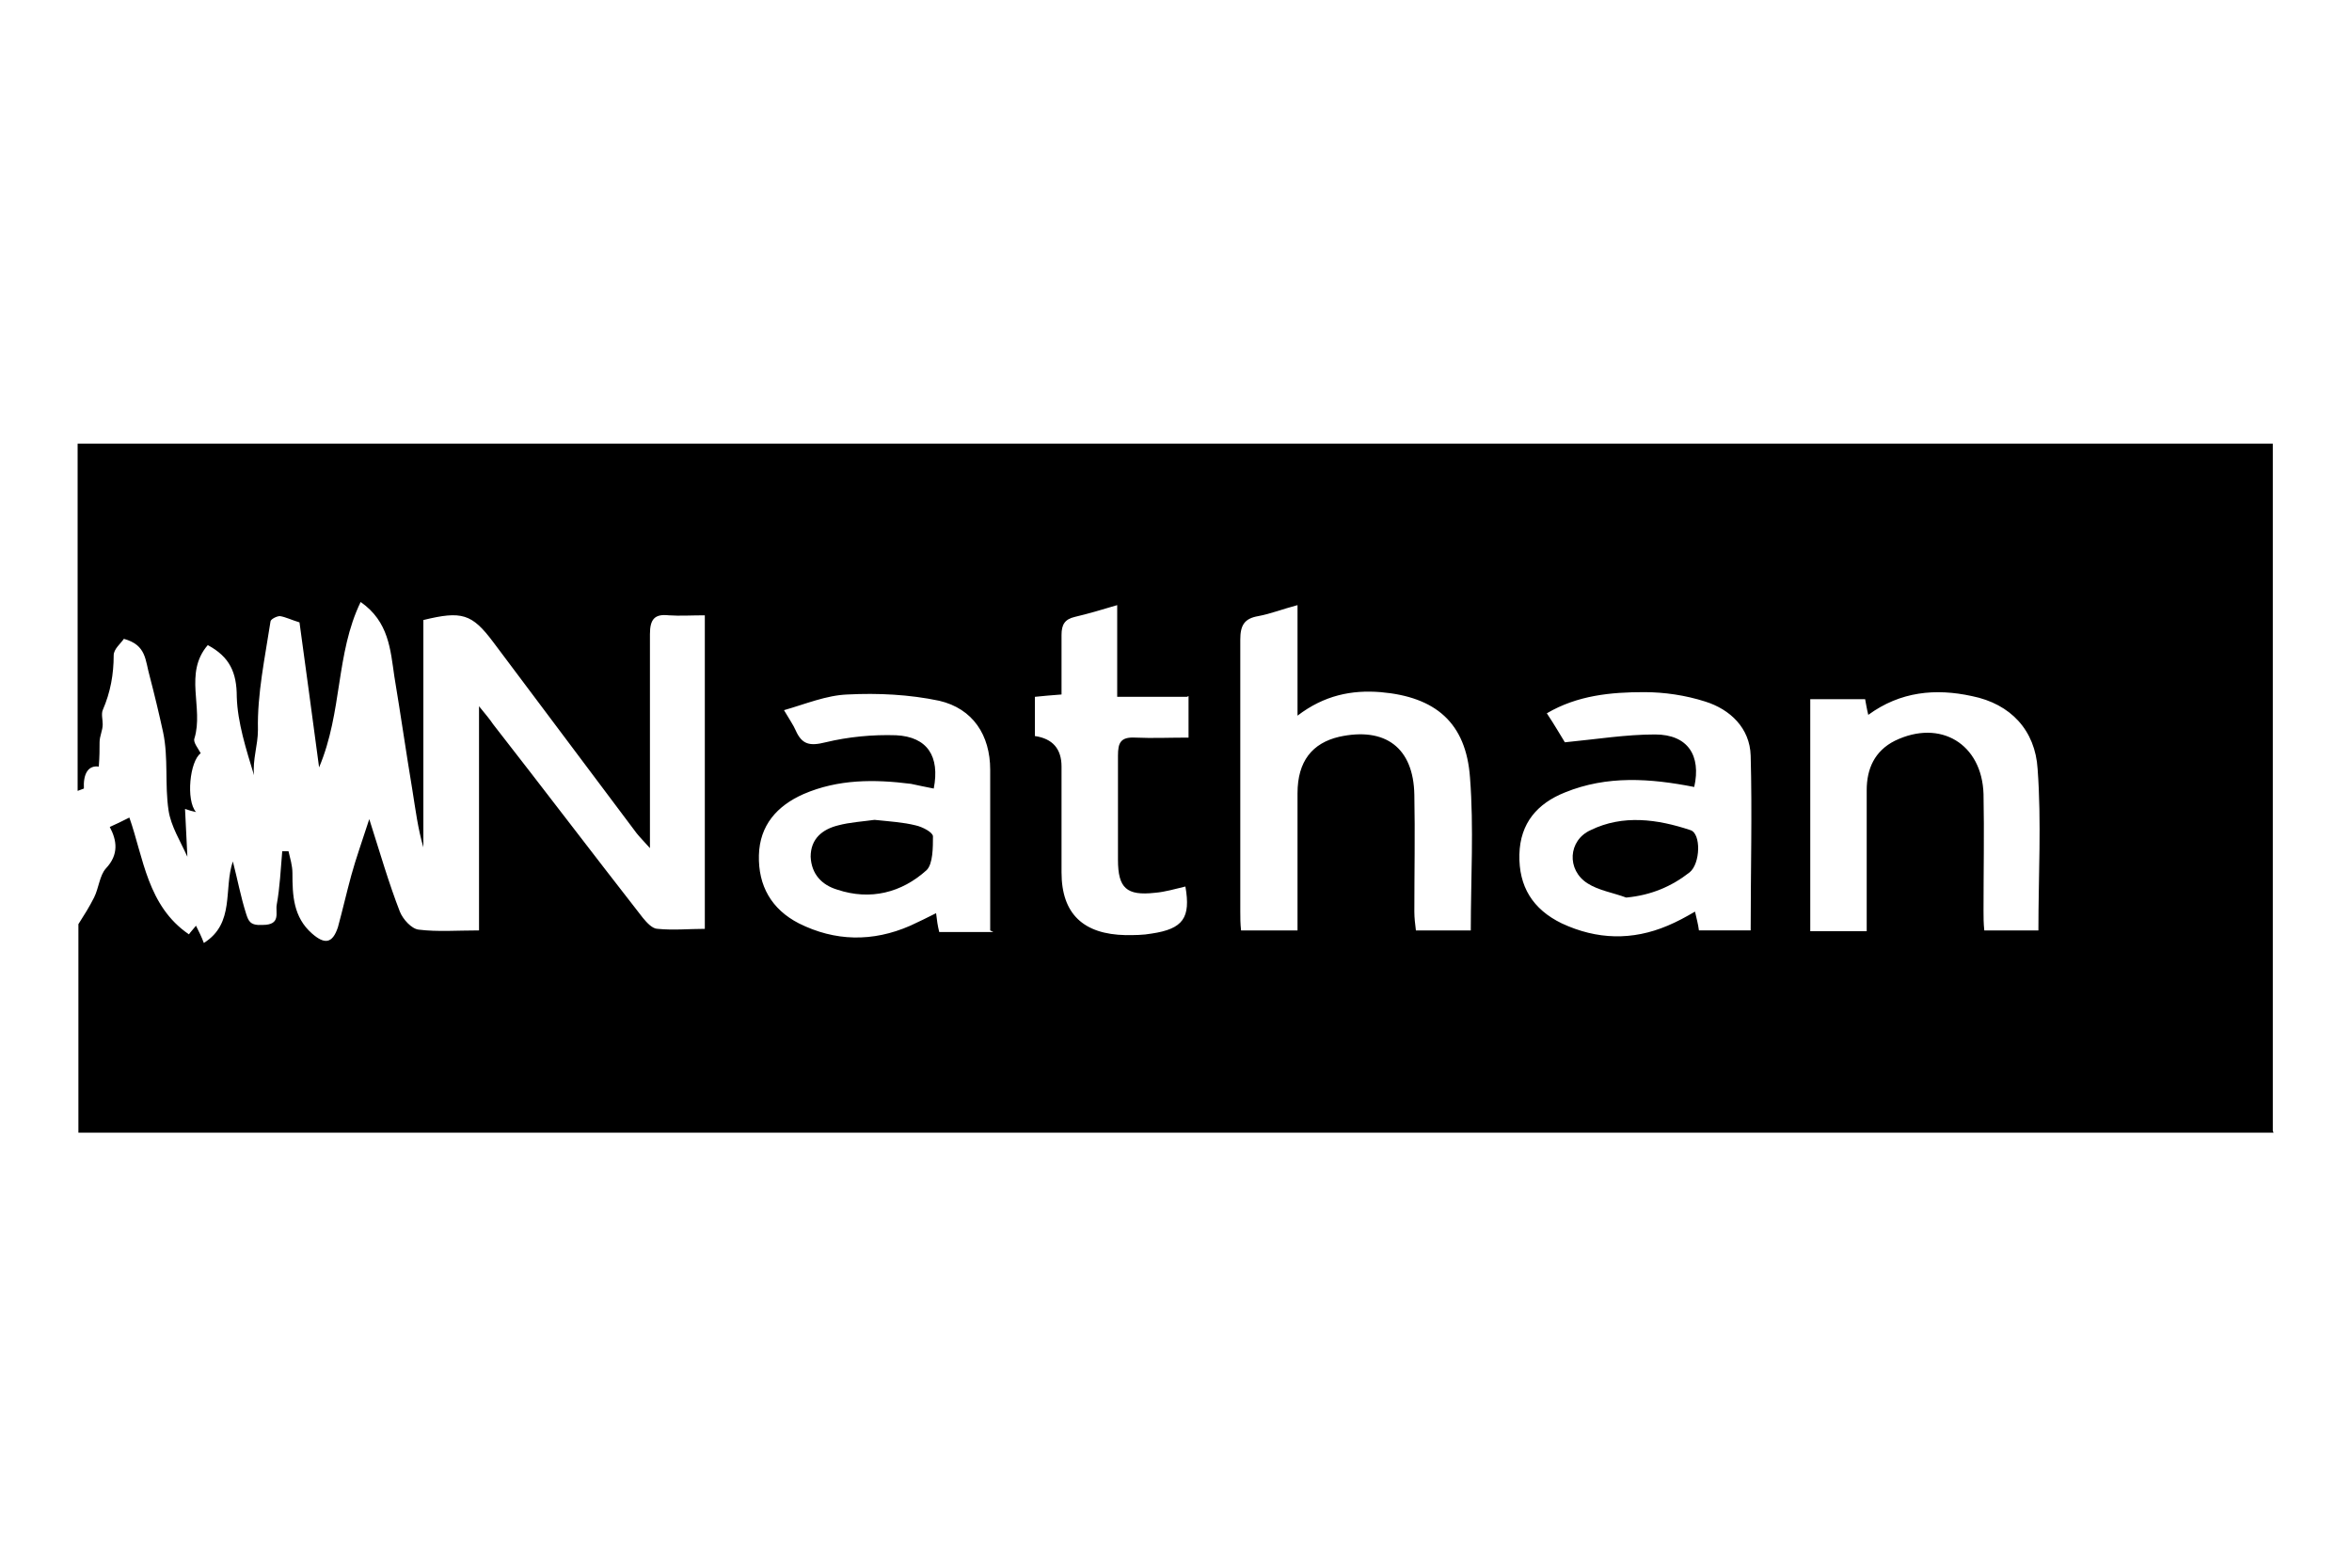 <svg viewBox="0 0 300 200" version="1.1" xmlns="http://www.w3.org/2000/svg">
  
  <g>
    <g id="Calque_1">
      <g>
        <path d="M290,144.5c-.9,0-1.9,0-2.8,0-76.5,0-152.9,0-229.4,0-15.9,0-31.9,0-47.8,0,0-8.9,0-17.7,0-26.6.7-1.1,1.4-2.2,2-3.4.6-1.2.7-2.8,1.5-3.7,1.7-1.8,1.4-3.6.5-5.3.7-.3,1.5-.7,2.5-1.2,1.8,5.1,2.3,11.3,7.6,14.9.2-.3.5-.6.9-1.1.4.8.7,1.4,1,2.2,4-2.5,2.5-6.9,3.7-10.4.6,2.3,1,4.5,1.7,6.7.3.9.5,1.5,2.1,1.4,2.4,0,1.6-1.6,1.8-2.6.4-2.2.5-4.5.7-6.8.3,0,.6,0,.8,0,.2.9.5,1.8.5,2.8,0,2.8.1,5.6,2.5,7.7,1.6,1.4,2.6,1.3,3.3-.8.6-2.2,1.1-4.4,1.7-6.6.6-2.2,1.4-4.4,2.3-7.2,1.4,4.4,2.5,8.2,3.9,11.8.4,1,1.5,2.2,2.4,2.3,2.4.3,4.9.1,7.7.1v-28.6c.9,1.1,1.4,1.7,1.8,2.3,6.4,8.2,12.7,16.5,19.1,24.7.5.6,1.2,1.4,1.9,1.4,2,.2,4,0,6,0v-40c-1.7,0-3.2.1-4.6,0-1.8-.2-2.4.5-2.4,2.4,0,8.1,0,16.2,0,24.3,0,.8,0,1.6,0,3-.9-1-1.3-1.4-1.7-1.9-6.1-8.1-12.2-16.3-18.3-24.4-2.7-3.6-4-4-8.9-2.8v29c-.7-2.4-1-4.8-1.4-7.3-.8-4.8-1.5-9.7-2.3-14.5-.5-3.4-.7-7-4.3-9.5-3.2,6.6-2.3,14-5.3,21.1-.9-6.7-1.7-12.7-2.5-18.5-1-.3-1.8-.7-2.5-.8-.4,0-1.2.4-1.2.7-.7,4.6-1.7,9.2-1.6,13.8,0,2-.7,3.8-.5,5.8-1-3.3-2.1-6.7-2.2-10,0-3.1-.9-5.1-3.7-6.6-3.1,3.6-.5,8-1.7,11.9-.2.5.5,1.3.8,1.9-1.4,1-1.9,6-.6,7.5-.5-.1-.8-.2-1.4-.4.1,2.1.2,4,.3,6.1-.9-2-2.1-3.9-2.4-5.9-.5-3.3,0-6.7-.7-10-.5-2.3-1.1-4.8-1.7-7.1-.6-2.1-.4-4-3.3-4.8-.4.6-1.3,1.3-1.3,2.1,0,2.4-.4,4.7-1.4,7-.2.5,0,1.2,0,1.8,0,.8-.4,1.5-.4,2.3,0,.9,0,1.8-.1,3.1-1.4-.2-2,1-1.9,2.8,0,0-.5.2-.8.3,0-14.8,0-29.6,0-44.3,92.3,0,184.6,0,277,0,1,0,2,0,3,0v87.7ZM165.5,118.7c0-1,0-1.8,0-2.6,0-5,0-9.9,0-14.9,0-4.1,1.9-6.4,5.3-7.2,5.9-1.3,9.5,1.4,9.6,7.4.1,5,0,9.9,0,14.9,0,.8.1,1.6.2,2.4h7c0-6.6.4-13.1-.1-19.5-.5-7-4.4-10.3-11.4-10.9-3.7-.3-7.2.4-10.6,3v-14.1c-1.9.5-3.4,1.1-5,1.4-1.8.3-2.3,1.2-2.3,3,0,11.6,0,23.2,0,34.7,0,.8,0,1.5.1,2.4h7.1ZM126.3,118.7c0-7,0-13.7,0-20.5,0-4.4-2.2-7.8-6.5-8.8-3.8-.8-7.8-1-11.7-.8-2.7.1-5.3,1.2-8.1,2,.7,1.2,1.2,1.9,1.5,2.6.8,1.8,1.8,2,3.8,1.5,2.9-.7,6-1,9-.9,4,.2,5.6,2.7,4.8,6.8-1-.2-2-.4-2.9-.6-4.7-.6-9.3-.6-13.7,1.3-3.4,1.5-5.6,4-5.7,7.8-.1,3.9,1.6,6.9,5.1,8.7,4.6,2.3,9.4,2.4,14.2.3,1.1-.5,2.1-1,3.3-1.6.1.9.2,1.6.4,2.4h6.9ZM223.3,118.7c0-7.6.2-15,0-22.3-.1-3.5-2.6-5.9-5.8-6.9-2.5-.8-5.2-1.2-7.8-1.2-4.2,0-8.5.4-12.4,2.7,1,1.5,1.8,2.9,2.3,3.7,4.1-.4,7.8-1,11.5-1,4.2,0,5.9,2.7,5,6.7-5.6-1.1-11.1-1.5-16.5.7-3.5,1.4-5.7,3.9-5.8,7.9-.1,4.1,1.7,7,5.4,8.8,4.5,2.1,9,2.2,13.5.3,1.2-.5,2.3-1.1,3.5-1.8.2.9.4,1.6.5,2.4h6.6ZM238.1,118.7c0-1.1,0-1.9,0-2.8,0-5,0-10.1,0-15.1,0-2.7,1-5,3.6-6.3,5.8-2.8,11.1.4,11.3,6.8.1,5,0,9.9,0,14.9,0,.8,0,1.6.1,2.5h6.9c0-7,.4-13.8-.1-20.6-.3-4.9-3.4-8.3-8.4-9.3-4.6-1-9.1-.6-13.2,2.4-.2-.8-.3-1.5-.4-2h-7v29.6h7.2ZM151.4,88.9h-8.9v-11.7c-2,.6-3.7,1.1-5.4,1.5-1.3.3-1.7,1-1.7,2.3,0,2.5,0,5.1,0,7.6-1.4.1-2.4.2-3.4.3v5q3.4.5,3.4,3.9c0,4.5,0,9,0,13.5,0,5.3,2.8,7.9,8.2,8,1.1,0,2.2,0,3.3-.2,4-.6,5-2,4.3-6-1.3.3-2.6.7-3.9.8-3.6.4-4.7-.6-4.7-4.2,0-4.4,0-8.9,0-13.3,0-1.6.3-2.4,2.2-2.3,2.2.1,4.4,0,6.8,0v-5.3Z"></path>
        <path d="M111.6,104.6c1.9.2,3.6.3,5.2.7.9.2,2.2.9,2.2,1.4,0,1.4,0,3.5-.8,4.3-3.2,2.9-7.2,3.9-11.4,2.5-2-.6-3.3-2-3.4-4.2,0-2.3,1.5-3.5,3.5-4,1.5-.4,3.2-.5,4.6-.7Z"></path>
        <path d="M207.4,114.5c-1.6-.6-3.5-.9-4.9-1.8-2.7-1.7-2.5-5.5.4-6.8,4.1-2,8.5-1.4,12.7,0,1.4.4,1.3,4.3-.1,5.4-2.3,1.8-4.9,2.9-8,3.2Z"></path>
      </g>
    </g>
  </g>
</svg>